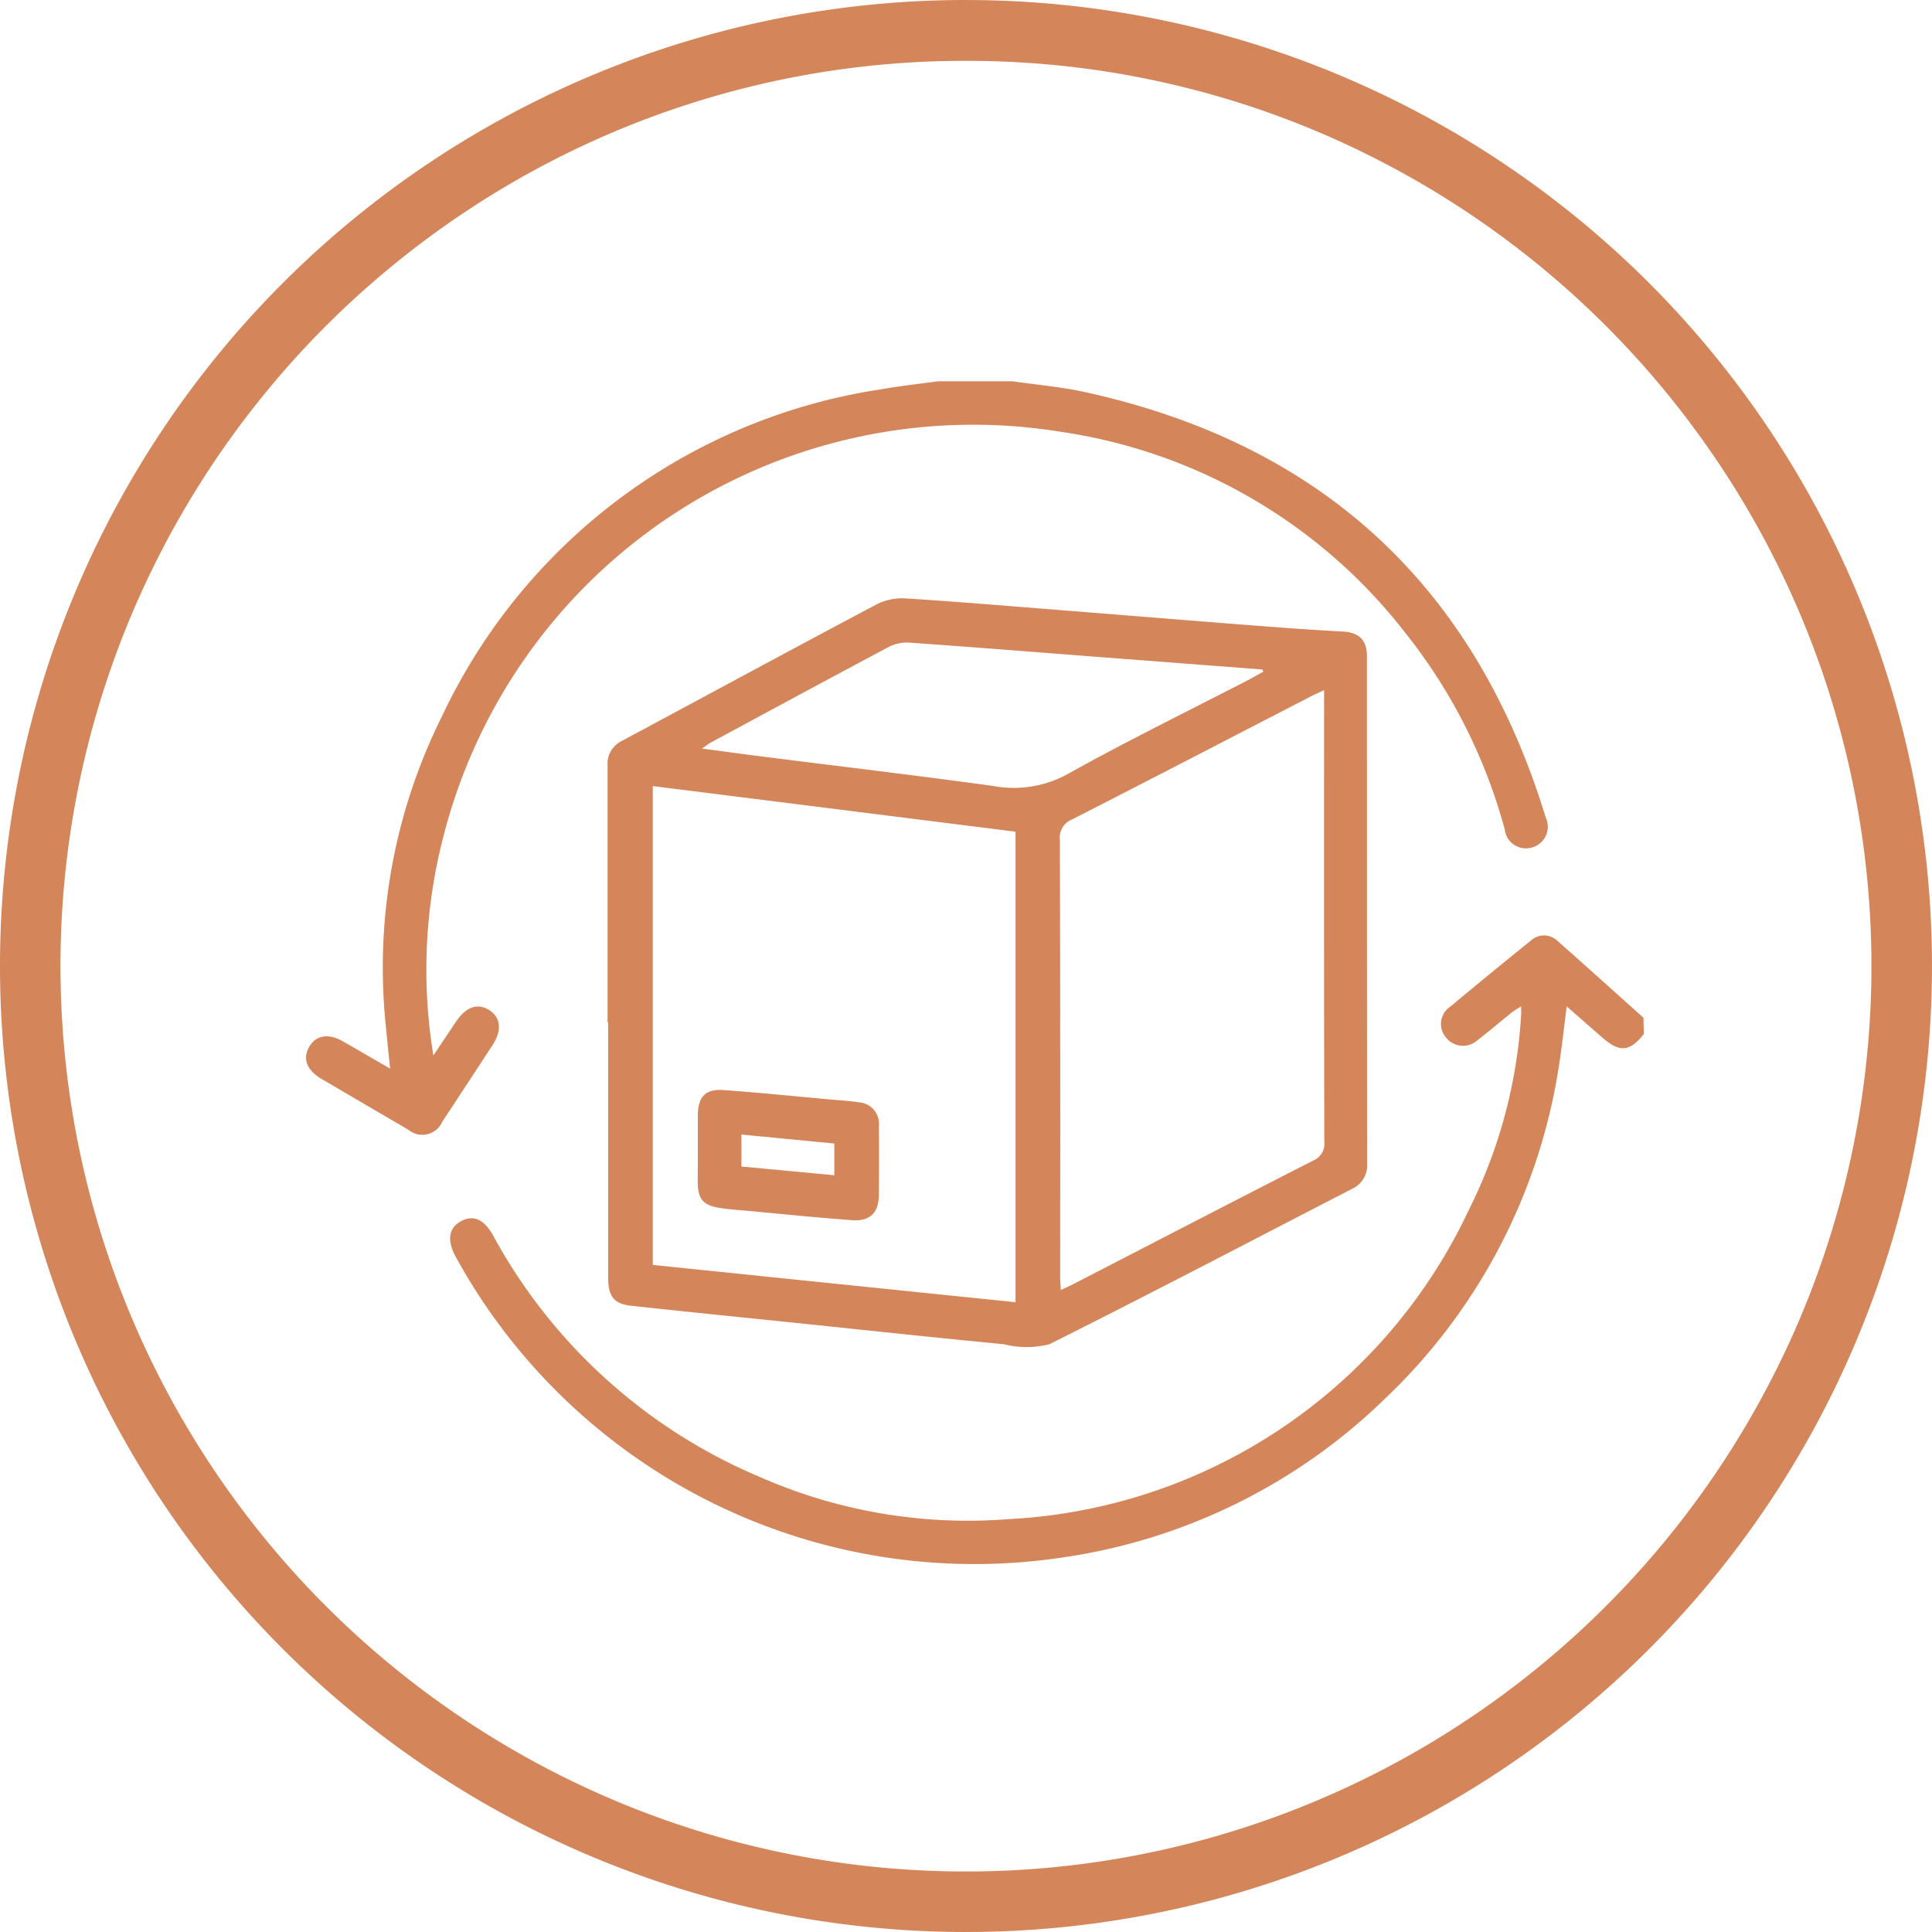 <?xml version="1.0" encoding="UTF-8"?>
<svg xmlns="http://www.w3.org/2000/svg" width="66.465" height="66.465" viewBox="0 0 66.465 66.465">
  <g id="Grupo_8380" data-name="Grupo 8380" transform="translate(-646 -1888)">
    <g id="Grupo_8263" data-name="Grupo 8263" transform="translate(646 1888)">
      <path id="Elipse_1" data-name="Elipse 1" d="M33.232,2.093A30.984,30.984,0,0,0,15.824,7.41,31.236,31.236,0,0,0,4.54,21.112,31.1,31.1,0,0,0,7.41,50.641a31.236,31.236,0,0,0,13.7,11.284,31.1,31.1,0,0,0,29.529-2.871,31.236,31.236,0,0,0,11.284-13.7,31.1,31.1,0,0,0-2.871-29.529A31.236,31.236,0,0,0,45.353,4.54a30.942,30.942,0,0,0-12.12-2.446m0-2.093A33.232,33.232,0,1,1,0,33.232,33.232,33.232,0,0,1,33.232,0Z" transform="translate(0)" fill="#d4855a"></path>
    </g>
    <path id="Trazado_186" data-name="Trazado 186" d="M-162.509,883.383c.827.12,1.665.19,2.479.368q12.213,2.674,15.868,14.638a.741.741,0,0,1-.46,1.029.734.734,0,0,1-.949-.614,18.676,18.676,0,0,0-3.42-6.765,18.348,18.348,0,0,0-11.838-6.916,18.808,18.808,0,0,0-21.257,13.927,18.218,18.218,0,0,0-.343,7.527l.782-1.168c.341-.509.747-.647,1.142-.39s.441.695.112,1.2q-.862,1.322-1.732,2.64a.747.747,0,0,1-1.16.276q-1.5-.877-3-1.756c-.5-.3-.648-.688-.418-1.094s.655-.48,1.152-.2c.527.3,1.051.607,1.633.943-.051-.511-.1-.959-.14-1.408a19.358,19.358,0,0,1,1.919-10.7,19.99,19.99,0,0,1,15.124-11.263c.642-.114,1.293-.183,1.939-.273Z" transform="translate(843.338 1017.734)" fill="#d4855a"></path>
    <path id="Trazado_187" data-name="Trazado 187" d="M-136.778,921.258c-.473.608-.823.647-1.4.149-.4-.346-.8-.7-1.254-1.094-.093.721-.164,1.38-.267,2.035a19.922,19.922,0,0,1-5.955,11.43,19.994,19.994,0,0,1-11.223,5.506,20.345,20.345,0,0,1-20.775-10.359c-.31-.563-.243-1,.188-1.227s.792-.055,1.1.5a18.715,18.715,0,0,0,9.195,8.311,17.752,17.752,0,0,0,8.525,1.442A18.541,18.541,0,0,0-142.8,927.315a17.251,17.251,0,0,0,1.8-6.705c.006-.075,0-.152,0-.3-.135.088-.234.139-.319.208-.393.314-.775.644-1.175.95a.743.743,0,0,1-1.1-.1.712.712,0,0,1,.159-1.049q1.37-1.145,2.762-2.264a.665.665,0,0,1,.919,0c.994.875,1.976,1.764,2.962,2.647Z" transform="translate(839.33 1002.311)" fill="#d4855a"></path>
    <path id="Trazado_188" data-name="Trazado 188" d="M-168.047,911.481q0-4.419,0-8.839a.871.871,0,0,1,.494-.849c2.928-1.57,5.849-3.154,8.784-4.708a1.963,1.963,0,0,1,1-.192c1.827.117,3.651.271,5.476.416,2.189.173,4.378.352,6.569.522.988.076,1.977.148,2.967.2.561.032.833.288.833.852q0,8.724.006,17.449a.887.887,0,0,1-.526.876c-3.466,1.787-6.918,3.6-10.407,5.342a3.183,3.183,0,0,1-1.56,0c-2.277-.219-4.55-.461-6.825-.7-2-.206-4-.406-6-.624-.591-.064-.789-.324-.79-.958q0-4.4,0-8.794Zm1.555-8.133v16.474l12.48,1.282V904.917Zm23.093-3.3c-.189.089-.325.149-.457.216-2.735,1.412-5.466,2.832-8.208,4.229a.665.665,0,0,0-.422.7q.019,7.513.009,15.026c0,.143.013.286.022.467.184-.087.321-.148.454-.217,2.736-1.411,5.469-2.829,8.211-4.229a.634.634,0,0,0,.4-.667q-.016-7.513-.007-15.026Zm-2.085-.631-.038-.08-5.522-.422c-2.221-.171-4.442-.349-6.664-.505a1.347,1.347,0,0,0-.687.162c-2.032,1.08-4.056,2.175-6.081,3.267-.1.052-.185.123-.328.219.778.1,1.487.2,2.2.289,2.6.329,5.2.637,7.8.994a3.856,3.856,0,0,0,2.574-.4c2.048-1.144,4.16-2.176,6.245-3.253C-145.818,899.6-145.652,899.5-145.484,899.412Z" transform="translate(834.949 1011.695)" fill="#d4855a"></path>
    <path id="Trazado_192" data-name="Trazado 192" d="M-162.431,929.45c0-.366,0-.733,0-1.1.007-.64.262-.913.891-.867,1.216.088,2.43.212,3.645.322.334.03.671.045,1,.1a.738.738,0,0,1,.692.817c.01.779.007,1.557,0,2.336,0,.644-.291.945-.927.9-1.155-.084-2.309-.2-3.463-.31-.349-.032-.7-.054-1.047-.105-.609-.089-.789-.3-.795-.9C-162.434,930.243-162.431,929.846-162.431,929.45Zm1.5-.437v1.1l3.195.3v-1.091Z" transform="translate(832.438 998.018)" fill="#d4855a"></path>
  </g>
</svg>

